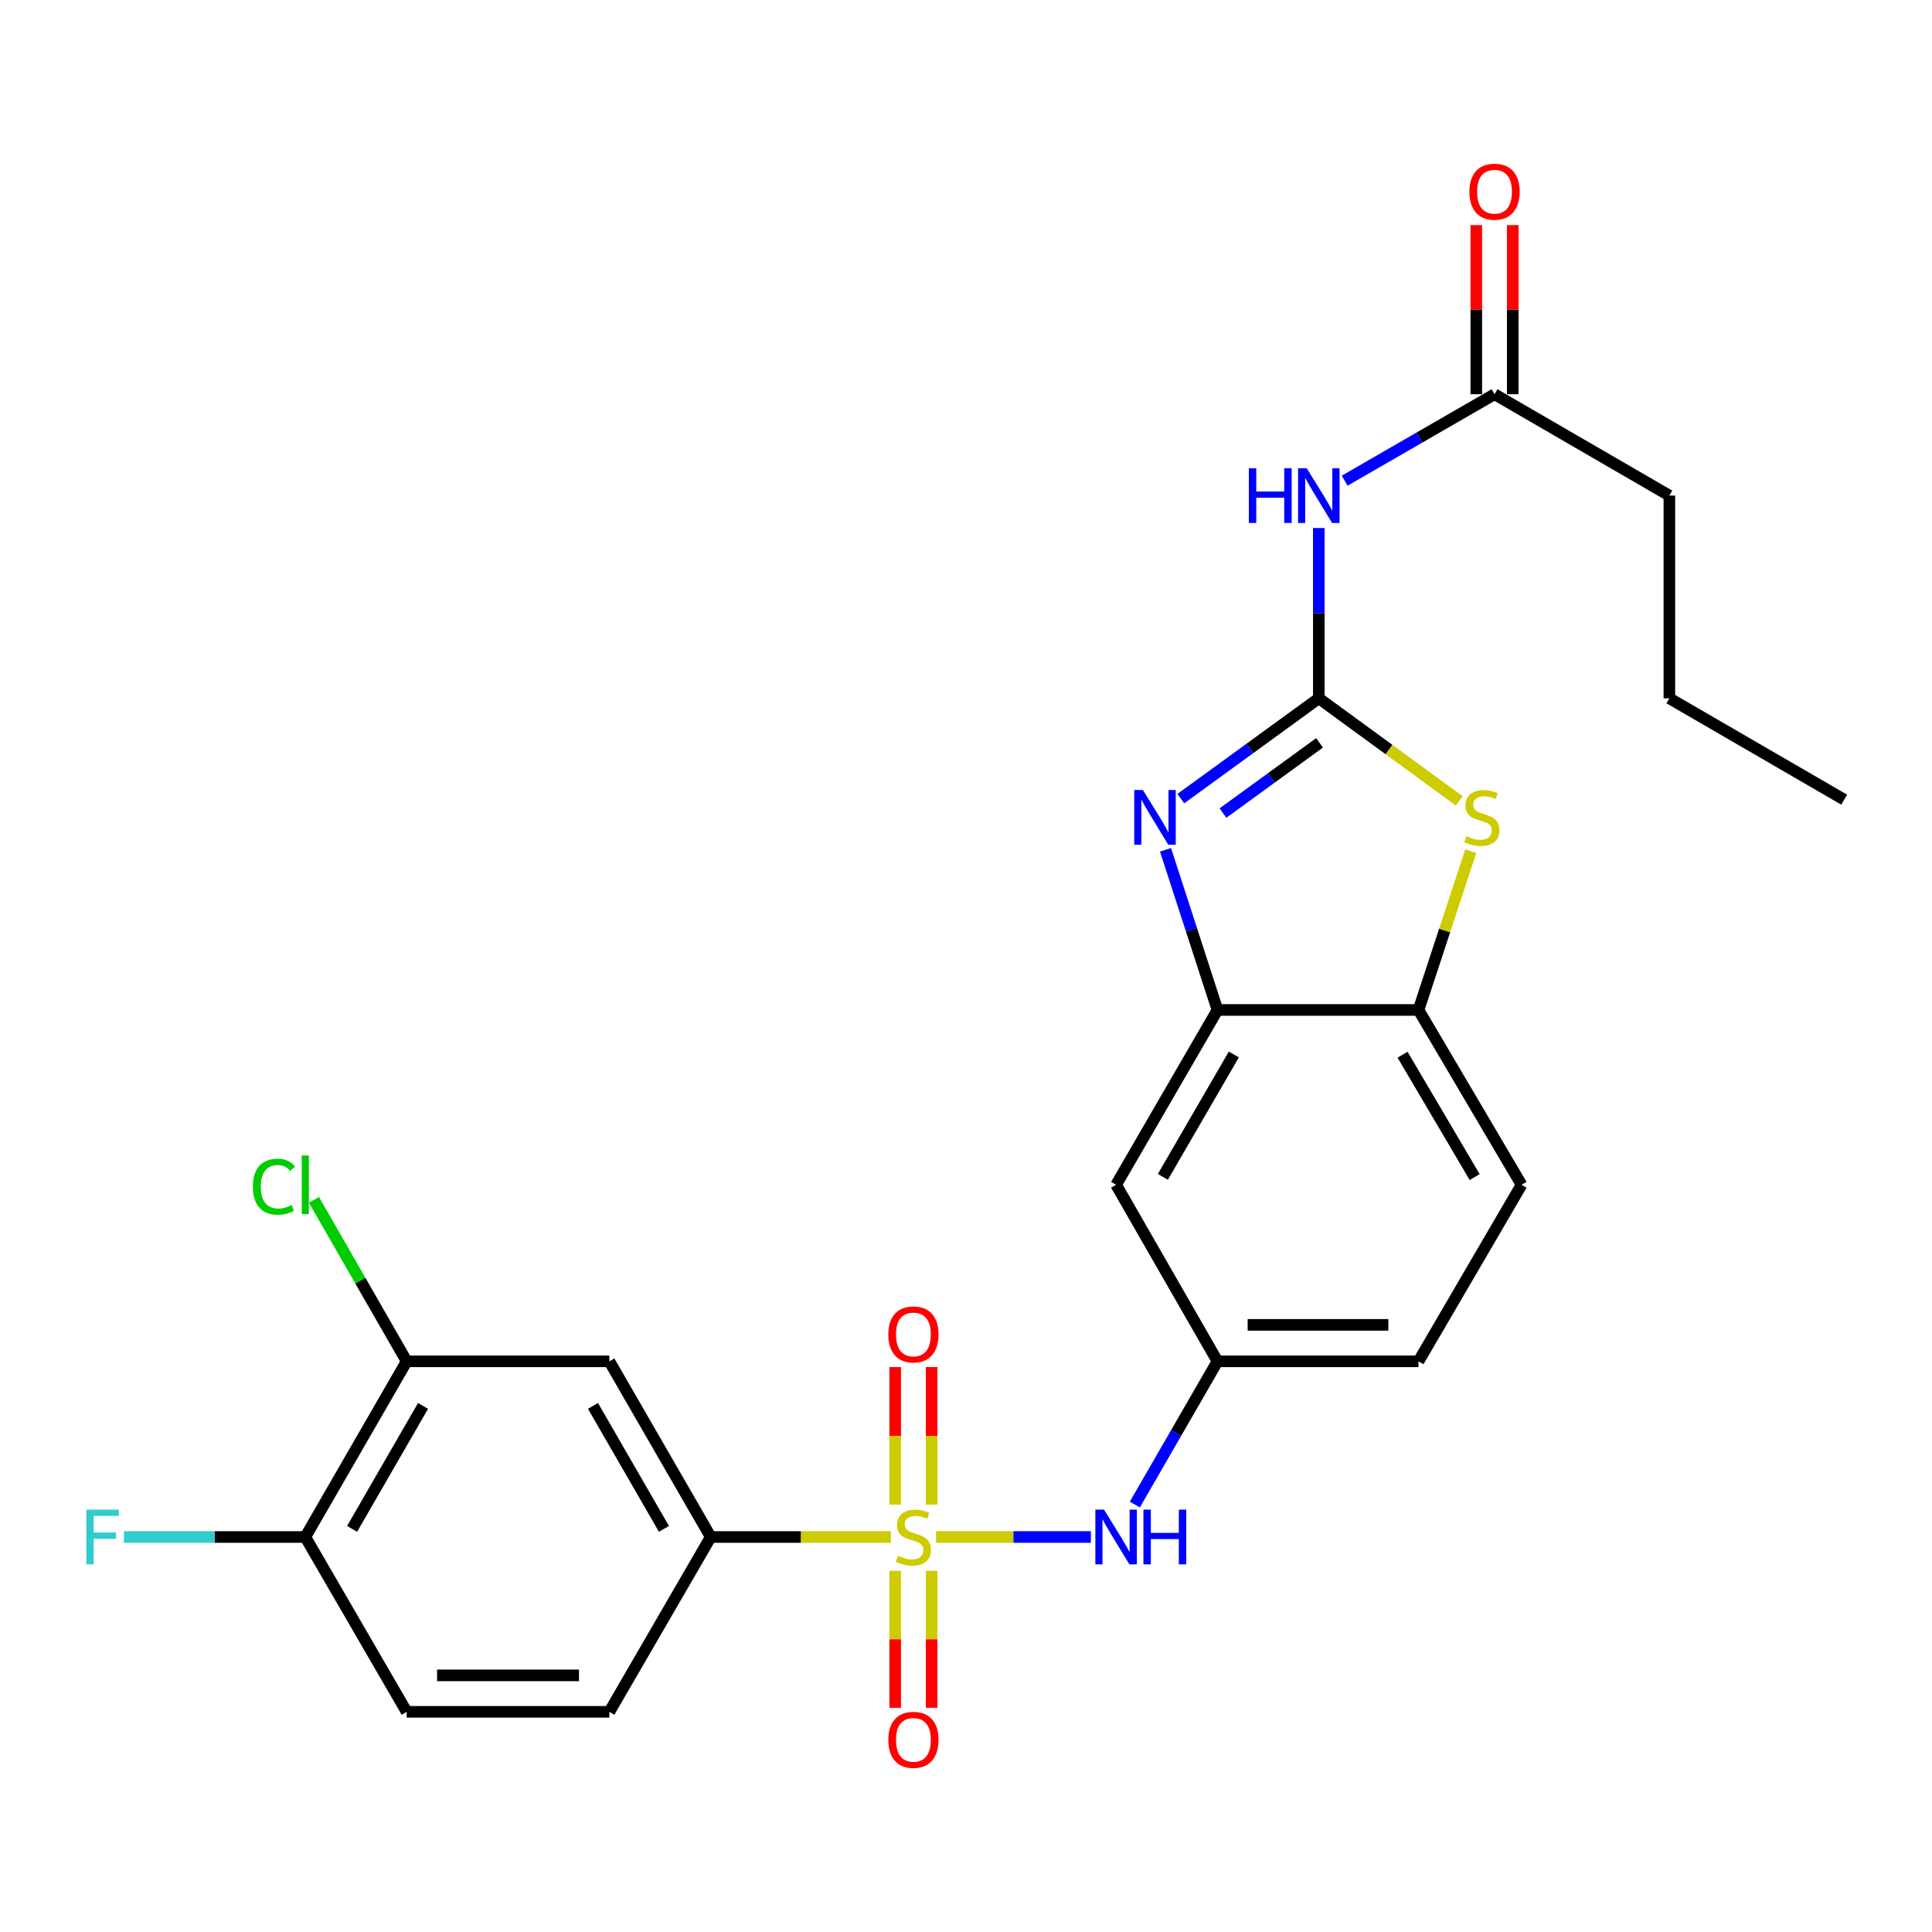 <?xml version='1.0' encoding='iso-8859-1'?>
<svg version='1.1' baseProfile='full'
              xmlns='http://www.w3.org/2000/svg'
                      xmlns:rdkit='http://www.rdkit.org/xml'
                      xmlns:xlink='http://www.w3.org/1999/xlink'
                  xml:space='preserve'
width='1000px' height='1000px' viewBox='0 0 1000 1000'>
<!-- END OF HEADER -->
<rect style='opacity:1.0;fill:#FFFFFF;stroke:none' width='1000' height='1000' x='0' y='0'> </rect>
<path class='bond-5' d='M 461.082,795.546 L 414.48,795.546' style='fill:none;fill-rule:evenodd;stroke:#CCCC00;stroke-width:6px;stroke-linecap:butt;stroke-linejoin:miter;stroke-opacity:1' />
<path class='bond-5' d='M 414.48,795.546 L 367.878,795.546' style='fill:none;fill-rule:evenodd;stroke:#000000;stroke-width:6px;stroke-linecap:butt;stroke-linejoin:miter;stroke-opacity:1' />
<path class='bond-6' d='M 484.487,795.546 L 524.559,795.546' style='fill:none;fill-rule:evenodd;stroke:#CCCC00;stroke-width:6px;stroke-linecap:butt;stroke-linejoin:miter;stroke-opacity:1' />
<path class='bond-6' d='M 524.559,795.546 L 564.63,795.546' style='fill:none;fill-rule:evenodd;stroke:#0000FF;stroke-width:6px;stroke-linecap:butt;stroke-linejoin:miter;stroke-opacity:1' />
<path class='bond-12' d='M 482.223,778.802 L 482.223,743.193' style='fill:none;fill-rule:evenodd;stroke:#CCCC00;stroke-width:6px;stroke-linecap:butt;stroke-linejoin:miter;stroke-opacity:1' />
<path class='bond-12' d='M 482.223,743.193 L 482.223,707.583' style='fill:none;fill-rule:evenodd;stroke:#FF0000;stroke-width:6px;stroke-linecap:butt;stroke-linejoin:miter;stroke-opacity:1' />
<path class='bond-12' d='M 463.346,778.802 L 463.346,743.193' style='fill:none;fill-rule:evenodd;stroke:#CCCC00;stroke-width:6px;stroke-linecap:butt;stroke-linejoin:miter;stroke-opacity:1' />
<path class='bond-12' d='M 463.346,743.193 L 463.346,707.583' style='fill:none;fill-rule:evenodd;stroke:#FF0000;stroke-width:6px;stroke-linecap:butt;stroke-linejoin:miter;stroke-opacity:1' />
<path class='bond-13' d='M 463.346,813.049 L 463.346,848.503' style='fill:none;fill-rule:evenodd;stroke:#CCCC00;stroke-width:6px;stroke-linecap:butt;stroke-linejoin:miter;stroke-opacity:1' />
<path class='bond-13' d='M 463.346,848.503 L 463.346,883.957' style='fill:none;fill-rule:evenodd;stroke:#FF0000;stroke-width:6px;stroke-linecap:butt;stroke-linejoin:miter;stroke-opacity:1' />
<path class='bond-13' d='M 482.223,813.049 L 482.223,848.503' style='fill:none;fill-rule:evenodd;stroke:#CCCC00;stroke-width:6px;stroke-linecap:butt;stroke-linejoin:miter;stroke-opacity:1' />
<path class='bond-13' d='M 482.223,848.503 L 482.223,883.957' style='fill:none;fill-rule:evenodd;stroke:#FF0000;stroke-width:6px;stroke-linecap:butt;stroke-linejoin:miter;stroke-opacity:1' />
<path class='bond-0' d='M 682.617,361.439 L 646.902,387.401' style='fill:none;fill-rule:evenodd;stroke:#000000;stroke-width:6px;stroke-linecap:butt;stroke-linejoin:miter;stroke-opacity:1' />
<path class='bond-0' d='M 646.902,387.401 L 611.187,413.362' style='fill:none;fill-rule:evenodd;stroke:#0000FF;stroke-width:6px;stroke-linecap:butt;stroke-linejoin:miter;stroke-opacity:1' />
<path class='bond-0' d='M 683.002,384.497 L 658.001,402.67' style='fill:none;fill-rule:evenodd;stroke:#000000;stroke-width:6px;stroke-linecap:butt;stroke-linejoin:miter;stroke-opacity:1' />
<path class='bond-0' d='M 658.001,402.67 L 633,420.843' style='fill:none;fill-rule:evenodd;stroke:#0000FF;stroke-width:6px;stroke-linecap:butt;stroke-linejoin:miter;stroke-opacity:1' />
<path class='bond-3' d='M 682.617,361.439 L 682.617,317.373' style='fill:none;fill-rule:evenodd;stroke:#000000;stroke-width:6px;stroke-linecap:butt;stroke-linejoin:miter;stroke-opacity:1' />
<path class='bond-3' d='M 682.617,317.373 L 682.617,273.306' style='fill:none;fill-rule:evenodd;stroke:#0000FF;stroke-width:6px;stroke-linecap:butt;stroke-linejoin:miter;stroke-opacity:1' />
<path class='bond-28' d='M 682.617,361.439 L 718.967,387.987' style='fill:none;fill-rule:evenodd;stroke:#000000;stroke-width:6px;stroke-linecap:butt;stroke-linejoin:miter;stroke-opacity:1' />
<path class='bond-28' d='M 718.967,387.987 L 755.317,414.534' style='fill:none;fill-rule:evenodd;stroke:#CCCC00;stroke-width:6px;stroke-linecap:butt;stroke-linejoin:miter;stroke-opacity:1' />
<path class='bond-1' d='M 603.27,439.854 L 616.72,481.305' style='fill:none;fill-rule:evenodd;stroke:#0000FF;stroke-width:6px;stroke-linecap:butt;stroke-linejoin:miter;stroke-opacity:1' />
<path class='bond-1' d='M 616.72,481.305 L 630.169,522.757' style='fill:none;fill-rule:evenodd;stroke:#000000;stroke-width:6px;stroke-linecap:butt;stroke-linejoin:miter;stroke-opacity:1' />
<path class='bond-2' d='M 761.251,440.577 L 747.733,481.667' style='fill:none;fill-rule:evenodd;stroke:#CCCC00;stroke-width:6px;stroke-linecap:butt;stroke-linejoin:miter;stroke-opacity:1' />
<path class='bond-2' d='M 747.733,481.667 L 734.215,522.757' style='fill:none;fill-rule:evenodd;stroke:#000000;stroke-width:6px;stroke-linecap:butt;stroke-linejoin:miter;stroke-opacity:1' />
<path class='bond-11' d='M 695.982,248.813 L 734.773,226.433' style='fill:none;fill-rule:evenodd;stroke:#0000FF;stroke-width:6px;stroke-linecap:butt;stroke-linejoin:miter;stroke-opacity:1' />
<path class='bond-11' d='M 734.773,226.433 L 773.564,204.054' style='fill:none;fill-rule:evenodd;stroke:#000000;stroke-width:6px;stroke-linecap:butt;stroke-linejoin:miter;stroke-opacity:1' />
<path class='bond-4' d='M 630.169,522.757 L 577.7,613.243' style='fill:none;fill-rule:evenodd;stroke:#000000;stroke-width:6px;stroke-linecap:butt;stroke-linejoin:miter;stroke-opacity:1' />
<path class='bond-4' d='M 638.629,545.799 L 601.901,609.139' style='fill:none;fill-rule:evenodd;stroke:#000000;stroke-width:6px;stroke-linecap:butt;stroke-linejoin:miter;stroke-opacity:1' />
<path class='bond-27' d='M 630.169,522.757 L 734.215,522.757' style='fill:none;fill-rule:evenodd;stroke:#000000;stroke-width:6px;stroke-linecap:butt;stroke-linejoin:miter;stroke-opacity:1' />
<path class='bond-8' d='M 367.878,795.546 L 315.41,704.62' style='fill:none;fill-rule:evenodd;stroke:#000000;stroke-width:6px;stroke-linecap:butt;stroke-linejoin:miter;stroke-opacity:1' />
<path class='bond-8' d='M 343.658,791.342 L 306.93,727.693' style='fill:none;fill-rule:evenodd;stroke:#000000;stroke-width:6px;stroke-linecap:butt;stroke-linejoin:miter;stroke-opacity:1' />
<path class='bond-16' d='M 367.878,795.546 L 315.41,886.042' style='fill:none;fill-rule:evenodd;stroke:#000000;stroke-width:6px;stroke-linecap:butt;stroke-linejoin:miter;stroke-opacity:1' />
<path class='bond-14' d='M 587.386,778.761 L 608.778,741.69' style='fill:none;fill-rule:evenodd;stroke:#0000FF;stroke-width:6px;stroke-linecap:butt;stroke-linejoin:miter;stroke-opacity:1' />
<path class='bond-14' d='M 608.778,741.69 L 630.169,704.62' style='fill:none;fill-rule:evenodd;stroke:#000000;stroke-width:6px;stroke-linecap:butt;stroke-linejoin:miter;stroke-opacity:1' />
<path class='bond-7' d='M 734.215,522.757 L 787.554,613.243' style='fill:none;fill-rule:evenodd;stroke:#000000;stroke-width:6px;stroke-linecap:butt;stroke-linejoin:miter;stroke-opacity:1' />
<path class='bond-7' d='M 725.954,545.916 L 763.291,609.256' style='fill:none;fill-rule:evenodd;stroke:#000000;stroke-width:6px;stroke-linecap:butt;stroke-linejoin:miter;stroke-opacity:1' />
<path class='bond-10' d='M 315.41,704.62 L 210.493,704.62' style='fill:none;fill-rule:evenodd;stroke:#000000;stroke-width:6px;stroke-linecap:butt;stroke-linejoin:miter;stroke-opacity:1' />
<path class='bond-9' d='M 577.7,613.243 L 630.169,704.62' style='fill:none;fill-rule:evenodd;stroke:#000000;stroke-width:6px;stroke-linecap:butt;stroke-linejoin:miter;stroke-opacity:1' />
<path class='bond-20' d='M 210.493,704.62 L 186.496,662.827' style='fill:none;fill-rule:evenodd;stroke:#000000;stroke-width:6px;stroke-linecap:butt;stroke-linejoin:miter;stroke-opacity:1' />
<path class='bond-20' d='M 186.496,662.827 L 162.499,621.035' style='fill:none;fill-rule:evenodd;stroke:#00CC00;stroke-width:6px;stroke-linecap:butt;stroke-linejoin:miter;stroke-opacity:1' />
<path class='bond-26' d='M 210.493,704.62 L 158.025,795.546' style='fill:none;fill-rule:evenodd;stroke:#000000;stroke-width:6px;stroke-linecap:butt;stroke-linejoin:miter;stroke-opacity:1' />
<path class='bond-26' d='M 218.974,727.693 L 182.246,791.342' style='fill:none;fill-rule:evenodd;stroke:#000000;stroke-width:6px;stroke-linecap:butt;stroke-linejoin:miter;stroke-opacity:1' />
<path class='bond-17' d='M 783.002,204.054 L 783.002,160.288' style='fill:none;fill-rule:evenodd;stroke:#000000;stroke-width:6px;stroke-linecap:butt;stroke-linejoin:miter;stroke-opacity:1' />
<path class='bond-17' d='M 783.002,160.288 L 783.002,116.521' style='fill:none;fill-rule:evenodd;stroke:#FF0000;stroke-width:6px;stroke-linecap:butt;stroke-linejoin:miter;stroke-opacity:1' />
<path class='bond-17' d='M 764.125,204.054 L 764.125,160.288' style='fill:none;fill-rule:evenodd;stroke:#000000;stroke-width:6px;stroke-linecap:butt;stroke-linejoin:miter;stroke-opacity:1' />
<path class='bond-17' d='M 764.125,160.288 L 764.125,116.521' style='fill:none;fill-rule:evenodd;stroke:#FF0000;stroke-width:6px;stroke-linecap:butt;stroke-linejoin:miter;stroke-opacity:1' />
<path class='bond-23' d='M 773.564,204.054 L 864.06,256.523' style='fill:none;fill-rule:evenodd;stroke:#000000;stroke-width:6px;stroke-linecap:butt;stroke-linejoin:miter;stroke-opacity:1' />
<path class='bond-21' d='M 630.169,704.62 L 734.215,704.62' style='fill:none;fill-rule:evenodd;stroke:#000000;stroke-width:6px;stroke-linecap:butt;stroke-linejoin:miter;stroke-opacity:1' />
<path class='bond-21' d='M 645.776,685.742 L 718.608,685.742' style='fill:none;fill-rule:evenodd;stroke:#000000;stroke-width:6px;stroke-linecap:butt;stroke-linejoin:miter;stroke-opacity:1' />
<path class='bond-15' d='M 158.025,795.546 L 210.493,886.042' style='fill:none;fill-rule:evenodd;stroke:#000000;stroke-width:6px;stroke-linecap:butt;stroke-linejoin:miter;stroke-opacity:1' />
<path class='bond-22' d='M 158.025,795.546 L 111.088,795.546' style='fill:none;fill-rule:evenodd;stroke:#000000;stroke-width:6px;stroke-linecap:butt;stroke-linejoin:miter;stroke-opacity:1' />
<path class='bond-22' d='M 111.088,795.546 L 64.151,795.546' style='fill:none;fill-rule:evenodd;stroke:#33CCCC;stroke-width:6px;stroke-linecap:butt;stroke-linejoin:miter;stroke-opacity:1' />
<path class='bond-19' d='M 315.41,886.042 L 210.493,886.042' style='fill:none;fill-rule:evenodd;stroke:#000000;stroke-width:6px;stroke-linecap:butt;stroke-linejoin:miter;stroke-opacity:1' />
<path class='bond-19' d='M 299.672,867.164 L 226.231,867.164' style='fill:none;fill-rule:evenodd;stroke:#000000;stroke-width:6px;stroke-linecap:butt;stroke-linejoin:miter;stroke-opacity:1' />
<path class='bond-18' d='M 787.554,613.243 L 734.215,704.62' style='fill:none;fill-rule:evenodd;stroke:#000000;stroke-width:6px;stroke-linecap:butt;stroke-linejoin:miter;stroke-opacity:1' />
<path class='bond-24' d='M 864.06,256.523 L 864.06,361.439' style='fill:none;fill-rule:evenodd;stroke:#000000;stroke-width:6px;stroke-linecap:butt;stroke-linejoin:miter;stroke-opacity:1' />
<path class='bond-25' d='M 864.06,361.439 L 954.545,413.908' style='fill:none;fill-rule:evenodd;stroke:#000000;stroke-width:6px;stroke-linecap:butt;stroke-linejoin:miter;stroke-opacity:1' />
<path  class='atom-0' d='M 464.784 805.266
Q 465.104 805.386, 466.424 805.946
Q 467.744 806.506, 469.184 806.866
Q 470.664 807.186, 472.104 807.186
Q 474.784 807.186, 476.344 805.906
Q 477.904 804.586, 477.904 802.306
Q 477.904 800.746, 477.104 799.786
Q 476.344 798.826, 475.144 798.306
Q 473.944 797.786, 471.944 797.186
Q 469.424 796.426, 467.904 795.706
Q 466.424 794.986, 465.344 793.466
Q 464.304 791.946, 464.304 789.386
Q 464.304 785.826, 466.704 783.626
Q 469.144 781.426, 473.944 781.426
Q 477.224 781.426, 480.944 782.986
L 480.024 786.066
Q 476.624 784.666, 474.064 784.666
Q 471.304 784.666, 469.784 785.826
Q 468.264 786.946, 468.304 788.906
Q 468.304 790.426, 469.064 791.346
Q 469.864 792.266, 470.984 792.786
Q 472.144 793.306, 474.064 793.906
Q 476.624 794.706, 478.144 795.506
Q 479.664 796.306, 480.744 797.946
Q 481.864 799.546, 481.864 802.306
Q 481.864 806.226, 479.224 808.346
Q 476.624 810.426, 472.264 810.426
Q 469.744 810.426, 467.824 809.866
Q 465.944 809.346, 463.704 808.426
L 464.784 805.266
' fill='#CCCC00'/>
<path  class='atom-2' d='M 591.566 408.914
L 600.846 423.914
Q 601.766 425.394, 603.246 428.074
Q 604.726 430.754, 604.806 430.914
L 604.806 408.914
L 608.566 408.914
L 608.566 437.234
L 604.686 437.234
L 594.726 420.834
Q 593.566 418.914, 592.326 416.714
Q 591.126 414.514, 590.766 413.834
L 590.766 437.234
L 587.086 437.234
L 587.086 408.914
L 591.566 408.914
' fill='#0000FF'/>
<path  class='atom-3' d='M 759.009 432.794
Q 759.329 432.914, 760.649 433.474
Q 761.969 434.034, 763.409 434.394
Q 764.889 434.714, 766.329 434.714
Q 769.009 434.714, 770.569 433.434
Q 772.129 432.114, 772.129 429.834
Q 772.129 428.274, 771.329 427.314
Q 770.569 426.354, 769.369 425.834
Q 768.169 425.314, 766.169 424.714
Q 763.649 423.954, 762.129 423.234
Q 760.649 422.514, 759.569 420.994
Q 758.529 419.474, 758.529 416.914
Q 758.529 413.354, 760.929 411.154
Q 763.369 408.954, 768.169 408.954
Q 771.449 408.954, 775.169 410.514
L 774.249 413.594
Q 770.849 412.194, 768.289 412.194
Q 765.529 412.194, 764.009 413.354
Q 762.489 414.474, 762.529 416.434
Q 762.529 417.954, 763.289 418.874
Q 764.089 419.794, 765.209 420.314
Q 766.369 420.834, 768.289 421.434
Q 770.849 422.234, 772.369 423.034
Q 773.889 423.834, 774.969 425.474
Q 776.089 427.074, 776.089 429.834
Q 776.089 433.754, 773.449 435.874
Q 770.849 437.954, 766.489 437.954
Q 763.969 437.954, 762.049 437.394
Q 760.169 436.874, 757.929 435.954
L 759.009 432.794
' fill='#CCCC00'/>
<path  class='atom-4' d='M 646.397 242.363
L 650.237 242.363
L 650.237 254.403
L 664.717 254.403
L 664.717 242.363
L 668.557 242.363
L 668.557 270.683
L 664.717 270.683
L 664.717 257.603
L 650.237 257.603
L 650.237 270.683
L 646.397 270.683
L 646.397 242.363
' fill='#0000FF'/>
<path  class='atom-4' d='M 676.357 242.363
L 685.637 257.363
Q 686.557 258.843, 688.037 261.523
Q 689.517 264.203, 689.597 264.363
L 689.597 242.363
L 693.357 242.363
L 693.357 270.683
L 689.477 270.683
L 679.517 254.283
Q 678.357 252.363, 677.117 250.163
Q 675.917 247.963, 675.557 247.283
L 675.557 270.683
L 671.877 270.683
L 671.877 242.363
L 676.357 242.363
' fill='#0000FF'/>
<path  class='atom-7' d='M 571.44 781.386
L 580.72 796.386
Q 581.64 797.866, 583.12 800.546
Q 584.6 803.226, 584.68 803.386
L 584.68 781.386
L 588.44 781.386
L 588.44 809.706
L 584.56 809.706
L 574.6 793.306
Q 573.44 791.386, 572.2 789.186
Q 571 786.986, 570.64 786.306
L 570.64 809.706
L 566.96 809.706
L 566.96 781.386
L 571.44 781.386
' fill='#0000FF'/>
<path  class='atom-7' d='M 591.84 781.386
L 595.68 781.386
L 595.68 793.426
L 610.16 793.426
L 610.16 781.386
L 614 781.386
L 614 809.706
L 610.16 809.706
L 610.16 796.626
L 595.68 796.626
L 595.68 809.706
L 591.84 809.706
L 591.84 781.386
' fill='#0000FF'/>
<path  class='atom-13' d='M 459.784 690.699
Q 459.784 683.899, 463.144 680.099
Q 466.504 676.299, 472.784 676.299
Q 479.064 676.299, 482.424 680.099
Q 485.784 683.899, 485.784 690.699
Q 485.784 697.579, 482.384 701.499
Q 478.984 705.379, 472.784 705.379
Q 466.544 705.379, 463.144 701.499
Q 459.784 697.619, 459.784 690.699
M 472.784 702.179
Q 477.104 702.179, 479.424 699.299
Q 481.784 696.379, 481.784 690.699
Q 481.784 685.139, 479.424 682.339
Q 477.104 679.499, 472.784 679.499
Q 468.464 679.499, 466.104 682.299
Q 463.784 685.099, 463.784 690.699
Q 463.784 696.419, 466.104 699.299
Q 468.464 702.179, 472.784 702.179
' fill='#FF0000'/>
<path  class='atom-14' d='M 459.784 900.542
Q 459.784 893.742, 463.144 889.942
Q 466.504 886.142, 472.784 886.142
Q 479.064 886.142, 482.424 889.942
Q 485.784 893.742, 485.784 900.542
Q 485.784 907.422, 482.384 911.342
Q 478.984 915.222, 472.784 915.222
Q 466.544 915.222, 463.144 911.342
Q 459.784 907.462, 459.784 900.542
M 472.784 912.022
Q 477.104 912.022, 479.424 909.142
Q 481.784 906.222, 481.784 900.542
Q 481.784 894.982, 479.424 892.182
Q 477.104 889.342, 472.784 889.342
Q 468.464 889.342, 466.104 892.142
Q 463.784 894.942, 463.784 900.542
Q 463.784 906.262, 466.104 909.142
Q 468.464 912.022, 472.784 912.022
' fill='#FF0000'/>
<path  class='atom-18' d='M 760.564 99.218
Q 760.564 92.418, 763.924 88.618
Q 767.284 84.818, 773.564 84.818
Q 779.844 84.818, 783.204 88.618
Q 786.564 92.418, 786.564 99.218
Q 786.564 106.098, 783.164 110.018
Q 779.764 113.898, 773.564 113.898
Q 767.324 113.898, 763.924 110.018
Q 760.564 106.138, 760.564 99.218
M 773.564 110.698
Q 777.884 110.698, 780.204 107.818
Q 782.564 104.898, 782.564 99.218
Q 782.564 93.658, 780.204 90.858
Q 777.884 88.018, 773.564 88.018
Q 769.244 88.018, 766.884 90.818
Q 764.564 93.618, 764.564 99.218
Q 764.564 104.938, 766.884 107.818
Q 769.244 110.698, 773.564 110.698
' fill='#FF0000'/>
<path  class='atom-21' d='M 130.905 614.223
Q 130.905 607.183, 134.185 603.503
Q 137.505 599.783, 143.785 599.783
Q 149.625 599.783, 152.745 603.903
L 150.105 606.063
Q 147.825 603.063, 143.785 603.063
Q 139.505 603.063, 137.225 605.943
Q 134.985 608.783, 134.985 614.223
Q 134.985 619.823, 137.305 622.703
Q 139.665 625.583, 144.225 625.583
Q 147.345 625.583, 150.985 623.703
L 152.105 626.703
Q 150.625 627.663, 148.385 628.223
Q 146.145 628.783, 143.665 628.783
Q 137.505 628.783, 134.185 625.023
Q 130.905 621.263, 130.905 614.223
' fill='#00CC00'/>
<path  class='atom-21' d='M 156.185 598.063
L 159.865 598.063
L 159.865 628.423
L 156.185 628.423
L 156.185 598.063
' fill='#00CC00'/>
<path  class='atom-23' d='M 44.689 781.386
L 61.529 781.386
L 61.529 784.626
L 48.489 784.626
L 48.489 793.226
L 60.089 793.226
L 60.089 796.506
L 48.489 796.506
L 48.489 809.706
L 44.689 809.706
L 44.689 781.386
' fill='#33CCCC'/>
</svg>
